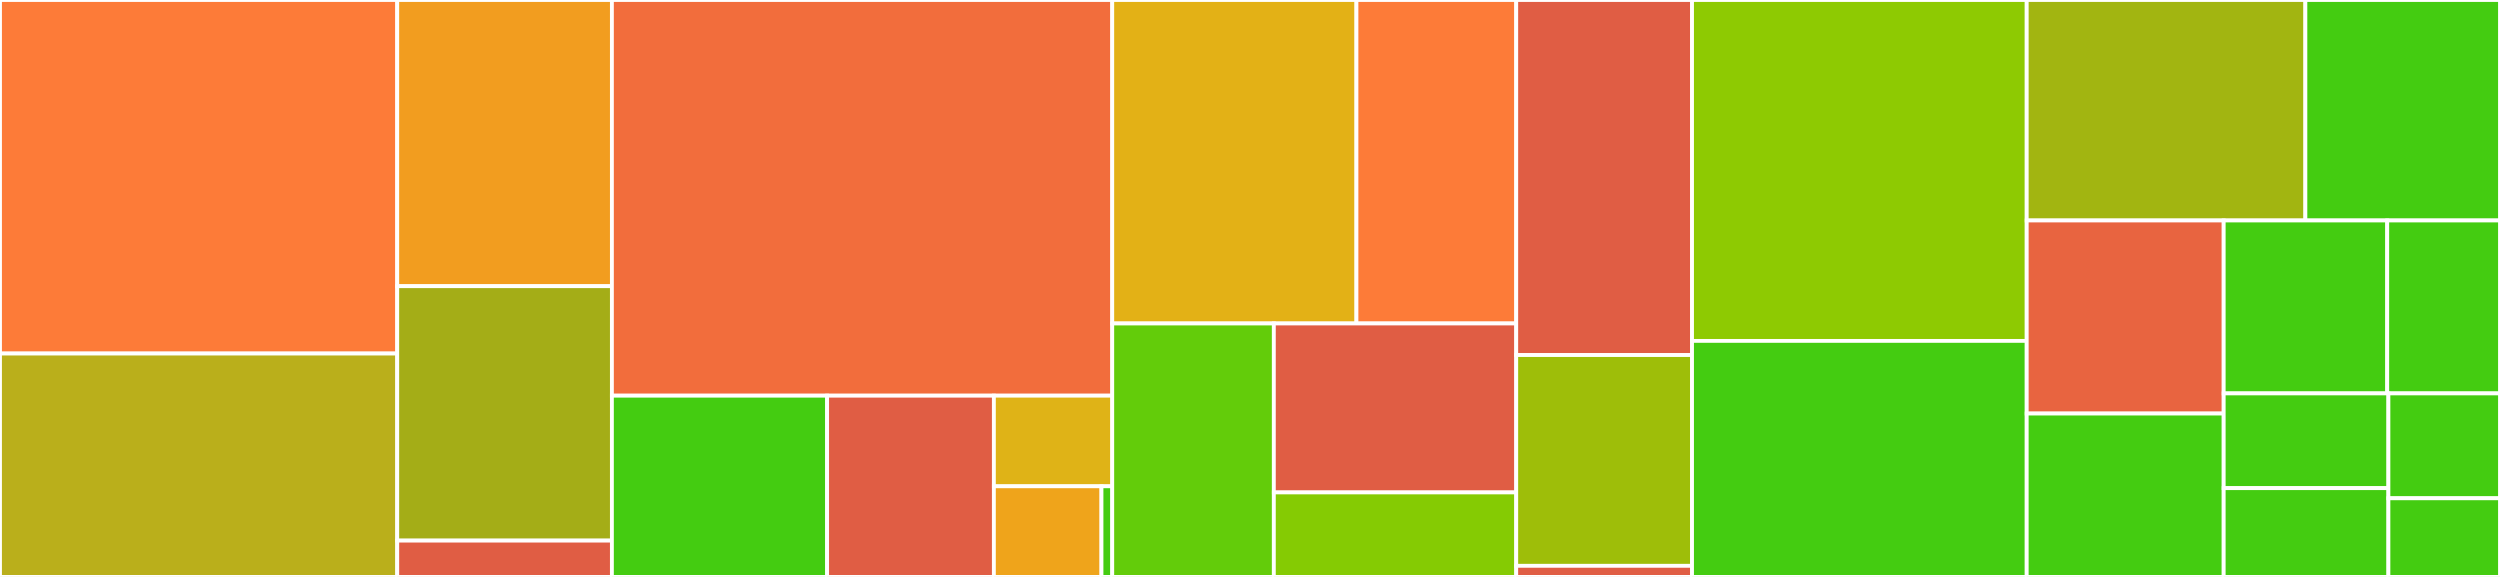 <svg baseProfile="full" width="650" height="150" viewBox="0 0 650 150" version="1.1"
xmlns="http://www.w3.org/2000/svg" xmlns:ev="http://www.w3.org/2001/xml-events"
xmlns:xlink="http://www.w3.org/1999/xlink">

<rect x="0" y="0" width="650" height="150" fill="#333333" stroke="none"/>

<style>rect.s{mask:url(#mask);}</style>
<defs>
  <pattern id="white" width="4" height="4" patternUnits="userSpaceOnUse" patternTransform="rotate(45)">
    <rect width="2" height="2" transform="translate(0,0)" fill="white"></rect>
  </pattern>
  <mask id="mask">
    <rect x="0" y="0" width="100%" height="100%" fill="url(#white)"></rect>
  </mask>
</defs>

<rect x="0" y="0" width="103.279" height="91.915" fill="#fd7b38" stroke="white" stroke-width="1" class=" tooltipped" data-content="HappyDNS/Util/QNIP.m"><title>HappyDNS/Util/QNIP.m</title></rect>
<rect x="0" y="91.915" width="103.279" height="58.085" fill="#baaf1b" stroke="white" stroke-width="1" class=" tooltipped" data-content="HappyDNS/Util/QNGetAddrInfo.m"><title>HappyDNS/Util/QNGetAddrInfo.m</title></rect>
<rect x="103.279" y="0" width="55.815" height="74.409" fill="#f29d1f" stroke="white" stroke-width="1" class=" tooltipped" data-content="HappyDNS/Util/QNHex.m"><title>HappyDNS/Util/QNHex.m</title></rect>
<rect x="103.279" y="74.409" width="55.815" height="66.142" fill="#a4ad17" stroke="white" stroke-width="1" class=" tooltipped" data-content="HappyDNS/Util/QNDes.m"><title>HappyDNS/Util/QNDes.m</title></rect>
<rect x="103.279" y="140.551" width="55.815" height="9.449" fill="#e05d44" stroke="white" stroke-width="1" class=" tooltipped" data-content="HappyDNS/Util/QNMD5.m"><title>HappyDNS/Util/QNMD5.m</title></rect>
<rect x="159.094" y="0" width="130.088" height="102.872" fill="#f26d3c" stroke="white" stroke-width="1" class=" tooltipped" data-content="HappyDNS/Common/QNDnsManager.m"><title>HappyDNS/Common/QNDnsManager.m</title></rect>
<rect x="159.094" y="102.872" width="55.952" height="47.128" fill="#4c1" stroke="white" stroke-width="1" class=" tooltipped" data-content="HappyDNS/Common/QNLruCache.m"><title>HappyDNS/Common/QNLruCache.m</title></rect>
<rect x="215.046" y="102.872" width="43.363" height="47.128" fill="#e05d44" stroke="white" stroke-width="1" class=" tooltipped" data-content="HappyDNS/Common/QNNetworkInfo.m"><title>HappyDNS/Common/QNNetworkInfo.m</title></rect>
<rect x="258.408" y="102.872" width="30.773" height="23.564" fill="#dfb317" stroke="white" stroke-width="1" class=" tooltipped" data-content="HappyDNS/Common/QNDomain.m"><title>HappyDNS/Common/QNDomain.m</title></rect>
<rect x="258.408" y="126.436" width="27.976" height="23.564" fill="#efa41b" stroke="white" stroke-width="1" class=" tooltipped" data-content="HappyDNS/Common/QNRecord.m"><title>HappyDNS/Common/QNRecord.m</title></rect>
<rect x="286.384" y="126.436" width="2.798" height="23.564" fill="#4c1" stroke="white" stroke-width="1" class=" tooltipped" data-content="HappyDNS/Common/QNResolverDelegate.h"><title>HappyDNS/Common/QNResolverDelegate.h</title></rect>
<rect x="289.182" y="0" width="63.493" height="84.1" fill="#e3b116" stroke="white" stroke-width="1" class=" tooltipped" data-content="HappyDNS/Local/QNResolver.m"><title>HappyDNS/Local/QNResolver.m</title></rect>
<rect x="352.675" y="0" width="41.545" height="84.1" fill="#fd7b38" stroke="white" stroke-width="1" class=" tooltipped" data-content="HappyDNS/Local/QNTxtResolver.m"><title>HappyDNS/Local/QNTxtResolver.m</title></rect>
<rect x="289.182" y="84.1" width="42.015" height="65.9" fill="#63cc0a" stroke="white" stroke-width="1" class=" tooltipped" data-content="HappyDNS/Local/QNHosts.m"><title>HappyDNS/Local/QNHosts.m</title></rect>
<rect x="331.197" y="84.1" width="63.022" height="43.933" fill="#e05d44" stroke="white" stroke-width="1" class=" tooltipped" data-content="HappyDNS/Local/QNResolvUtil.m"><title>HappyDNS/Local/QNResolvUtil.m</title></rect>
<rect x="331.197" y="128.033" width="63.022" height="21.967" fill="#85cb03" stroke="white" stroke-width="1" class=" tooltipped" data-content="HappyDNS/Local/QNHijackingDetectWrapper.m"><title>HappyDNS/Local/QNHijackingDetectWrapper.m</title></rect>
<rect x="394.219" y="0" width="45.707" height="92.308" fill="#e05d44" stroke="white" stroke-width="1" class=" tooltipped" data-content="HappyDNS/Http/QNDnspodEnterprise.m"><title>HappyDNS/Http/QNDnspodEnterprise.m</title></rect>
<rect x="394.219" y="92.308" width="45.707" height="54.808" fill="#9ebe09" stroke="white" stroke-width="1" class=" tooltipped" data-content="HappyDNS/Http/QNDnspodFree.m"><title>HappyDNS/Http/QNDnspodFree.m</title></rect>
<rect x="394.219" y="147.115" width="45.707" height="2.885" fill="#e05d44" stroke="white" stroke-width="1" class=" tooltipped" data-content="HappyDNS/Assessment/QNAssessment.m"><title>HappyDNS/Assessment/QNAssessment.m</title></rect>
<rect x="439.926" y="0" width="87.018" height="88.636" fill="#8eca02" stroke="white" stroke-width="1" class=" tooltipped" data-content="HappyDNSTests/DnsTest.m"><title>HappyDNSTests/DnsTest.m</title></rect>
<rect x="439.926" y="88.636" width="87.018" height="61.364" fill="#4c1" stroke="white" stroke-width="1" class=" tooltipped" data-content="HappyDNSTests/GetAddrInfoTest.m"><title>HappyDNSTests/GetAddrInfoTest.m</title></rect>
<rect x="526.944" y="0" width="72.454" height="57.321" fill="#a2b511" stroke="white" stroke-width="1" class=" tooltipped" data-content="HappyDNSTests/IPTest.m"><title>HappyDNSTests/IPTest.m</title></rect>
<rect x="599.397" y="0" width="50.603" height="57.321" fill="#4c1" stroke="white" stroke-width="1" class=" tooltipped" data-content="HappyDNSTests/LruCacheTest.m"><title>HappyDNSTests/LruCacheTest.m</title></rect>
<rect x="526.944" y="57.321" width="51.214" height="50.201" fill="#e86440" stroke="white" stroke-width="1" class=" tooltipped" data-content="HappyDNSTests/ResolverTest.m"><title>HappyDNSTests/ResolverTest.m</title></rect>
<rect x="526.944" y="107.522" width="51.214" height="42.478" fill="#4c1" stroke="white" stroke-width="1" class=" tooltipped" data-content="HappyDNSTests/HostsTest.m"><title>HappyDNSTests/HostsTest.m</title></rect>
<rect x="578.158" y="57.321" width="42.519" height="44.963" fill="#4c1" stroke="white" stroke-width="1" class=" tooltipped" data-content="HappyDNSTests/DnspodFreeTest.m"><title>HappyDNSTests/DnspodFreeTest.m</title></rect>
<rect x="620.677" y="57.321" width="29.323" height="44.963" fill="#4c1" stroke="white" stroke-width="1" class=" tooltipped" data-content="HappyDNSTests/DnspodEnterpriseTest.m"><title>HappyDNSTests/DnspodEnterpriseTest.m</title></rect>
<rect x="578.158" y="102.284" width="42.829" height="24.627" fill="#4c1" stroke="white" stroke-width="1" class=" tooltipped" data-content="HappyDNSTests/TxtResolverTest.m"><title>HappyDNSTests/TxtResolverTest.m</title></rect>
<rect x="578.158" y="126.912" width="42.829" height="23.088" fill="#4c1" stroke="white" stroke-width="1" class=" tooltipped" data-content="HappyDNSTests/DesTest.m"><title>HappyDNSTests/DesTest.m</title></rect>
<rect x="620.987" y="102.284" width="29.013" height="27.266" fill="#4c1" stroke="white" stroke-width="1" class=" tooltipped" data-content="HappyDNSTests/HexTest.m"><title>HappyDNSTests/HexTest.m</title></rect>
<rect x="620.987" y="129.55" width="29.013" height="20.45" fill="#4c1" stroke="white" stroke-width="1" class=" tooltipped" data-content="HappyDNSTests/NetworkTest.m"><title>HappyDNSTests/NetworkTest.m</title></rect>
</svg>